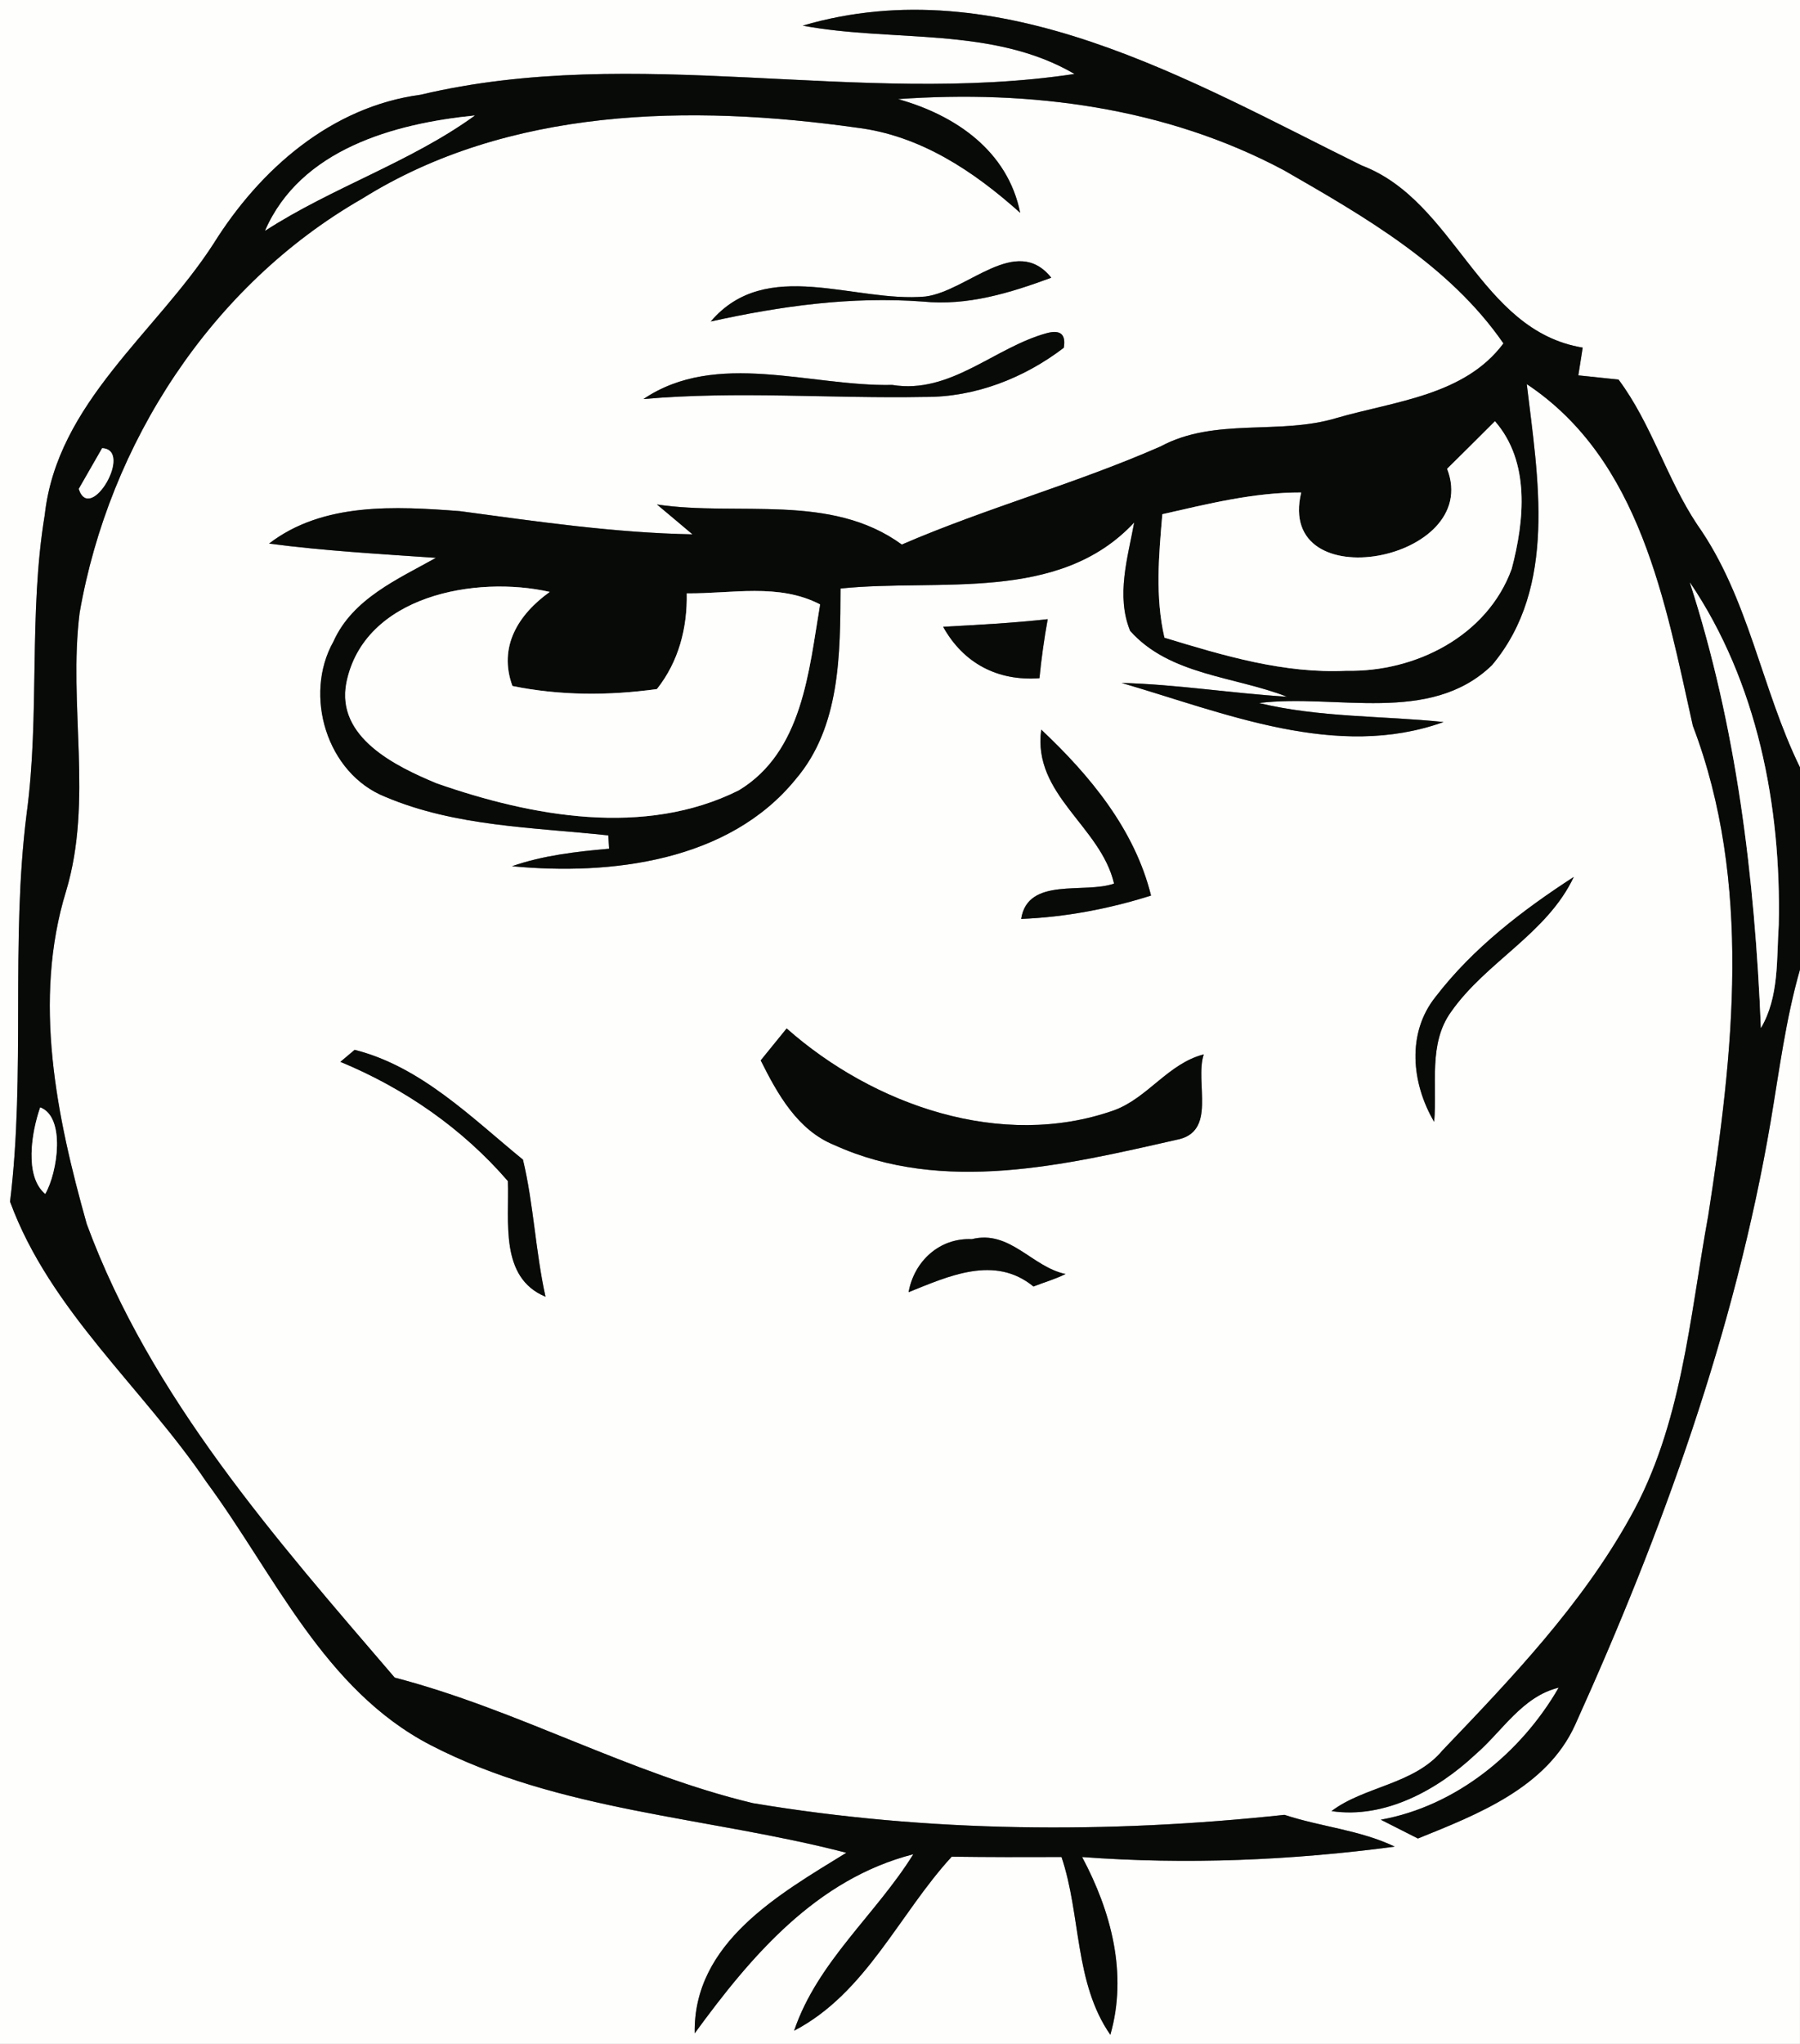 <?xml version="1.0" encoding="utf-8"?>
<!DOCTYPE svg PUBLIC "-//W3C//DTD SVG 1.1//EN" "http://www.w3.org/Graphics/SVG/1.1/DTD/svg11.dtd">
<svg creator="Actoparc Industries" version="1.1" id="Layer_1" xmlns="http://www.w3.org/2000/svg" xmlns:xlink="http://www.w3.org/1999/xlink" x="0px" y="0px"
	 width="111px" height="126px" viewBox="0 0 111 126" enable-background="new 0 0 111 126" xml:space="preserve">
<rect x="0" y="0" width="111" height="126" fill="#808080" stroke="none"/>
<path fill="#FEFFFD" d="M0,0h111v47.31c-2.391-4.88-3.16-10.47-6.34-14.97c-1.891-2.84-2.811-6.21-4.85-8.94
	c-0.621-0.07-1.86-0.19-2.48-0.26c0.07-0.42,0.199-1.28,0.27-1.71c-6.39-1.05-7.83-9.03-13.629-11.23
	C73.4,4.99,61.68-1.99,49.5,1.58c5.55,1.04,11.721,0.03,16.76,2.98C52.91,6.57,39.23,2.69,25.94,5.84
	c-5.52,0.74-9.91,4.6-12.77,9.18c-3.55,5.5-9.65,9.81-10.41,16.72c-1.01,6.09-0.29,12.32-1.12,18.44c-1,7.94-0.05,15.97-1.02,23.9
	c2.46,6.71,8.18,11.47,12.11,17.279c4.2,5.69,7.23,12.791,13.8,16.211c7.95,4.119,17.13,4.43,25.66,6.649
	c-4.14,2.55-9.45,5.54-9.35,11.13c3.48-4.77,7.5-9.51,13.48-11.039c-2.32,3.729-5.91,6.629-7.35,10.879
	c4.44-2.319,6.46-7.18,9.719-10.729c2.261,0.03,4.511,0.03,6.771,0.021c1.21,3.59,0.78,7.75,3.011,10.959
	c1.079-3.76,0.049-7.609-1.74-10.959c6.43,0.479,12.89,0.209,19.279-0.641c-2.15-1.029-4.56-1.22-6.8-1.96
	c-10.89,1.17-21.97,1.09-32.78-0.72c-7.62-1.82-14.51-5.77-22.09-7.74C17.03,94.891,9.3,86.17,5.35,75.46
	C3.49,68.85,2,61.67,4.08,54.92c1.67-5.58,0.12-11.45,0.83-17.14c1.82-10.46,8.14-20.21,17.42-25.53c9.03-5.65,20.27-5.82,30.5-4.38
	c3.92,0.48,7.21,2.68,10.08,5.25c-0.77-3.82-3.99-6.02-7.53-7.01c8.149-0.58,16.511,0.5,23.8,4.39c4.971,2.86,10.2,5.85,13.53,10.67
	c-2.39,3.21-6.69,3.56-10.26,4.59c-3.56,1.09-7.521-0.05-10.88,1.76c-5.211,2.29-10.73,3.79-15.96,6.05
	c-4.39-3.2-10.07-1.72-15.1-2.47c0.55,0.46,1.65,1.38,2.19,1.84c-4.81-0.09-9.58-0.79-14.34-1.43c-3.96-0.3-8.44-0.56-11.77,2
	c3.41,0.45,6.85,0.64,10.29,0.88c-2.36,1.32-5.14,2.52-6.32,5.16c-1.86,3.3-0.42,8.13,3.19,9.57c4.34,1.84,9.14,1.88,13.76,2.38
	l0.05,0.82c-2.03,0.18-4.06,0.41-5.99,1.08c6.1,0.58,13.38-0.29,17.5-5.37c2.76-3.23,2.74-7.74,2.76-11.75
	c6.09-0.63,13.46,0.92,18.109-4.07c-0.399,2.19-1.129,4.51-0.25,6.68c2.44,2.74,6.44,2.8,9.67,4.06
	c-3.409-0.21-6.789-0.76-10.199-0.85c6.35,1.85,13.27,4.78,19.859,2.41c-3.789-0.39-7.649-0.27-11.379-1.17
	C82.37,42.75,88.17,44.71,92,41.01c4.061-4.82,2.83-11.6,2.15-17.33c7.02,4.67,8.539,13.45,10.24,21.06
	c3.68,9.66,2.5,20.229,0.949,30.199c-1.15,6.301-1.619,12.94-4.83,18.631c-3,5.39-7.31,9.899-11.55,14.33
	c-1.76,2.119-4.819,2.209-6.851,3.75c3.281,0.49,6.531-1.301,8.861-3.48c1.67-1.43,2.889-3.58,5.149-4.13
	c-2.33,4.03-6.32,7.3-10.97,8.14c0.76,0.391,1.529,0.771,2.289,1.16c3.69-1.49,7.951-3.14,9.701-7.02
	c5.379-11.891,9.85-24.271,12.049-37.16c0.531-3.15,0.931-6.32,1.811-9.39V126H0V0 M57.07,18.28c-4.37,0.4-9.811-2.49-13.24,1.54
	c4.29-0.95,8.66-1.56,13.07-1.23c2.75,0.28,5.39-0.53,7.93-1.47C62.66,14.41,59.68,17.94,57.07,18.28 M64.58,20.53
	c-3.26,0.88-5.95,3.79-9.56,3.2C50,23.84,44.18,21.56,39.68,24.6c5.78-0.51,11.56-0.02,17.349-0.13
	c3.111,0.021,6.121-1.16,8.57-3.03C65.74,20.62,65.4,20.32,64.58,20.53 M58.16,38.64c1.25,2.25,3.359,3.36,5.939,3.17
	c0.121-1.22,0.291-2.43,0.51-3.64C62.471,38.41,60.311,38.52,58.16,38.64 M64.21,44.98c-0.55,4.02,3.66,5.94,4.49,9.49
	c-1.82,0.65-5.32-0.439-5.729,2.18c2.729-0.11,5.409-0.62,8.01-1.44C69.971,51.13,67.21,47.8,64.21,44.98 M88.529,61.45
	c-1.799,2.239-1.479,5.35-0.09,7.71c0.201-2.26-0.379-4.811,1.041-6.78c2.17-3.1,5.92-4.82,7.569-8.32
	C93.9,56.1,90.83,58.45,88.529,61.45 M46.91,65.37c1.04,2.08,2.27,4.3,4.54,5.22c6.7,3.04,14.239,1.23,21.079-0.32
	c2.561-0.459,1.131-3.51,1.701-5.27c-2.19,0.561-3.44,2.67-5.51,3.439C61.76,70.91,53.86,68.13,48.51,63.4
	C47.98,64.061,47.44,64.71,46.91,65.37 M20.99,65.46c3.96,1.64,7.52,4.101,10.33,7.351c0.09,2.47-0.53,5.949,2.32,7.129
	c-0.62-2.789-0.73-5.699-1.39-8.449c-3.17-2.59-6.29-5.74-10.38-6.771C21.65,64.91,21.21,65.28,20.99,65.46 M56.029,79.66
	c2.471-0.99,5.311-2.311,7.701-0.35c0.66-0.261,1.35-0.451,1.979-0.771c-2.069-0.431-3.431-2.74-5.78-2.149
	C57.939,76.3,56.37,77.75,56.029,79.66z"/>
<path fill="#070A06" d="M49.5,1.58c12.18-3.57,23.9,3.41,34.471,8.62C89.77,12.4,91.21,20.38,97.6,21.43
	c-0.07,0.43-0.199,1.29-0.27,1.71c0.62,0.07,1.859,0.19,2.48,0.26c2.039,2.73,2.959,6.1,4.85,8.94c3.18,4.5,3.949,10.09,6.34,14.97
	v12.46c-0.88,3.07-1.279,6.24-1.811,9.39c-2.199,12.89-6.67,25.27-12.049,37.16c-1.75,3.88-6.011,5.529-9.701,7.02
	c-0.76-0.39-1.529-0.77-2.289-1.16c4.649-0.84,8.64-4.109,10.97-8.14c-2.261,0.55-3.479,2.7-5.149,4.13
	c-2.33,2.18-5.58,3.971-8.861,3.48c2.031-1.541,5.091-1.631,6.851-3.75c4.24-4.431,8.55-8.94,11.55-14.33
	c3.211-5.69,3.68-12.33,4.83-18.631c1.551-9.97,2.73-20.54-0.949-30.199c-1.701-7.61-3.221-16.39-10.24-21.06
	c0.68,5.73,1.91,12.51-2.15,17.33c-3.83,3.7-9.63,1.74-14.359,2.33c3.729,0.9,7.59,0.78,11.379,1.17
	c-6.59,2.37-13.51-0.56-19.859-2.41c3.41,0.09,6.79,0.64,10.199,0.85c-3.229-1.26-7.229-1.32-9.67-4.06
	c-0.879-2.17-0.149-4.49,0.25-6.68c-4.649,4.99-12.02,3.44-18.109,4.07c-0.02,4.01,0,8.52-2.76,11.75
	c-4.12,5.08-11.4,5.95-17.5,5.37c1.93-0.67,3.96-0.9,5.99-1.08l-0.05-0.82c-4.62-0.5-9.42-0.54-13.76-2.38
	c-3.61-1.44-5.05-6.27-3.19-9.57c1.18-2.64,3.96-3.84,6.32-5.16c-3.44-0.24-6.88-0.43-10.29-0.88c3.33-2.56,7.81-2.3,11.77-2
	c4.76,0.64,9.53,1.34,14.34,1.43c-0.54-0.46-1.64-1.38-2.19-1.84c5.03,0.75,10.71-0.73,15.1,2.47c5.23-2.26,10.75-3.76,15.96-6.05
	c3.359-1.81,7.32-0.67,10.88-1.76c3.569-1.03,7.87-1.38,10.26-4.59c-3.33-4.82-8.56-7.81-13.53-10.67
	c-7.289-3.89-15.65-4.97-23.8-4.39c3.54,0.99,6.761,3.19,7.53,7.01c-2.87-2.57-6.16-4.77-10.08-5.25
	C42.6,6.43,31.36,6.6,22.33,12.25c-9.28,5.32-15.6,15.07-17.42,25.53C4.2,43.47,5.75,49.34,4.08,54.92
	C2,61.67,3.49,68.85,5.35,75.46c3.95,10.71,11.68,19.431,18.99,27.96c7.58,1.971,14.47,5.92,22.09,7.74
	c10.81,1.81,21.89,1.89,32.78,0.72c2.24,0.74,4.649,0.931,6.8,1.96c-6.39,0.85-12.85,1.12-19.279,0.641
	c1.789,3.35,2.819,7.199,1.74,10.959c-2.23-3.209-1.801-7.369-3.011-10.959c-2.26,0.01-4.51,0.01-6.771-0.021
	c-3.259,3.55-5.279,8.41-9.719,10.729c1.44-4.25,5.03-7.149,7.35-10.879c-5.98,1.529-10,6.27-13.48,11.039
	c-0.1-5.59,5.21-8.58,9.35-11.13c-8.53-2.22-17.71-2.53-25.66-6.649c-6.57-3.42-9.6-10.521-13.8-16.211
	C8.8,85.55,3.08,80.79,0.62,74.08c0.97-7.93,0.02-15.96,1.02-23.9c0.83-6.12,0.11-12.35,1.12-18.44
	c0.76-6.91,6.86-11.22,10.41-16.72c2.86-4.58,7.25-8.44,12.77-9.18c13.29-3.15,26.97,0.73,40.32-1.28
	C61.221,1.61,55.05,2.62,49.5,1.58 M16.35,14.22c4.14-2.68,8.95-4.22,12.93-7.1C24.31,7.62,18.54,9.2,16.35,14.22 M89.24,28.9
	c2.21,5.72-10.59,8.08-9,1.46c-2.91-0.01-5.74,0.7-8.561,1.34c-0.22,2.53-0.449,5.11,0.131,7.61c3.649,1.11,7.369,2.23,11.239,2.04
	c4.229,0.09,8.671-2.14,10.171-6.28c0.789-2.99,1.149-6.6-1.031-9.1C91.21,26.95,90.221,27.93,89.24,28.9 M4.86,30.14
	c0.7,2.19,3.39-2.42,1.44-2.51C5.94,28.26,5.22,29.52,4.86,30.14 M21.36,42.1c-0.64,3.35,3.02,5.13,5.57,6.19
	c5.87,2.05,12.83,3.33,18.63,0.43c3.94-2.38,4.32-7.38,5.01-11.46c-2.56-1.33-5.46-0.65-8.22-0.68c0.04,2.14-0.5,4.21-1.84,5.9
	c-2.97,0.41-5.97,0.41-8.91-0.19c-0.89-2.42,0.37-4.42,2.3-5.8C29.36,35.46,22.44,36.7,21.36,42.1 M104.21,35.91
	c2.87,8.87,4,18.17,4.38,27.46c1.131-1.92,0.96-4.23,1.1-6.36C109.85,49.69,108.359,42.04,104.21,35.91 M2.48,68.27
	c-0.53,1.521-0.99,4.24,0.31,5.33C3.56,72.26,4.05,68.859,2.48,68.27z"/>
<path fill="#FEFFFD" d="M16.35,14.22c2.19-5.02,7.96-6.6,12.93-7.1C25.3,10,20.49,11.54,16.35,14.22z"/>
<path fill="#070A06" d="M57.07,18.28c2.609-0.34,5.59-3.87,7.76-1.16c-2.54,0.94-5.18,1.75-7.93,1.47
	c-4.41-0.33-8.78,0.28-13.07,1.23C47.26,15.79,52.7,18.68,57.07,18.28z"/>
<path fill="#070A06" d="M64.58,20.53c0.82-0.21,1.16,0.09,1.02,0.91c-2.449,1.87-5.459,3.05-8.57,3.03
	C51.24,24.58,45.46,24.09,39.68,24.6c4.5-3.04,10.32-0.76,15.34-0.87C58.63,24.32,61.32,21.41,64.58,20.53z"/>
<path fill="#FEFFFD" d="M89.24,28.9c0.98-0.97,1.97-1.95,2.949-2.93c2.181,2.5,1.82,6.11,1.031,9.1
	c-1.5,4.14-5.941,6.37-10.171,6.28c-3.87,0.19-7.59-0.93-11.239-2.04c-0.58-2.5-0.351-5.08-0.131-7.61
	c2.82-0.64,5.65-1.35,8.561-1.34C78.65,36.98,91.45,34.62,89.24,28.9z"/>
<path fill="#FEFFFD" d="M4.86,30.14c0.36-0.62,1.08-1.88,1.44-2.51C8.25,27.72,5.56,32.33,4.86,30.14z"/>
<path fill="#FEFFFD" d="M21.36,42.1c1.08-5.4,8-6.64,12.54-5.61c-1.93,1.38-3.19,3.38-2.3,5.8c2.94,0.6,5.94,0.6,8.91,0.19
	c1.34-1.69,1.88-3.76,1.84-5.9c2.76,0.03,5.66-0.65,8.22,0.68c-0.69,4.08-1.07,9.08-5.01,11.46c-5.8,2.9-12.76,1.62-18.63-0.43
	C24.38,47.23,20.72,45.45,21.36,42.1z"/>
<path fill="#FEFFFD" d="M104.21,35.91c4.149,6.13,5.64,13.78,5.479,21.1c-0.14,2.13,0.031,4.44-1.1,6.36
	C108.21,54.08,107.08,44.78,104.21,35.91z"/>
<path fill="#070A06" d="M58.16,38.64c2.15-0.12,4.311-0.23,6.449-0.47c-0.219,1.21-0.389,2.42-0.51,3.64
	C61.52,42,59.41,40.89,58.16,38.64z"/>
<path fill="#070A06" d="M64.21,44.98c3,2.82,5.761,6.15,6.771,10.23c-2.601,0.82-5.28,1.33-8.01,1.44
	c0.409-2.62,3.909-1.53,5.729-2.18C67.87,50.92,63.66,49,64.21,44.98z"/>
<path fill="#070A06" d="M88.529,61.45c2.301-3,5.371-5.35,8.521-7.39c-1.649,3.5-5.399,5.22-7.569,8.32
	c-1.42,1.97-0.84,4.521-1.041,6.78C87.05,66.8,86.73,63.689,88.529,61.45z"/>
<path fill="#070A06" d="M46.91,65.37c0.53-0.66,1.07-1.31,1.6-1.97c5.35,4.73,13.25,7.51,20.211,5.04
	c2.069-0.77,3.319-2.879,5.51-3.439c-0.57,1.76,0.859,4.811-1.701,5.27c-6.84,1.551-14.379,3.36-21.079,0.32
	C49.18,69.67,47.95,67.45,46.91,65.37z"/>
<path fill="#070A06" d="M20.99,65.46c0.22-0.18,0.66-0.55,0.88-0.74c4.09,1.03,7.21,4.181,10.38,6.771
	c0.66,2.75,0.77,5.66,1.39,8.449c-2.85-1.18-2.23-4.659-2.32-7.129C28.51,69.561,24.95,67.1,20.99,65.46z"/>
<path fill="#FEFFFD" d="M2.48,68.27c1.57,0.59,1.08,3.99,0.31,5.33C1.49,72.51,1.95,69.79,2.48,68.27z"/>
<path fill="#070A06" d="M56.029,79.66c0.341-1.91,1.91-3.36,3.9-3.27c2.35-0.591,3.711,1.719,5.78,2.149
	c-0.63,0.319-1.319,0.51-1.979,0.771C61.34,77.35,58.5,78.67,56.029,79.66z"/>
</svg>
